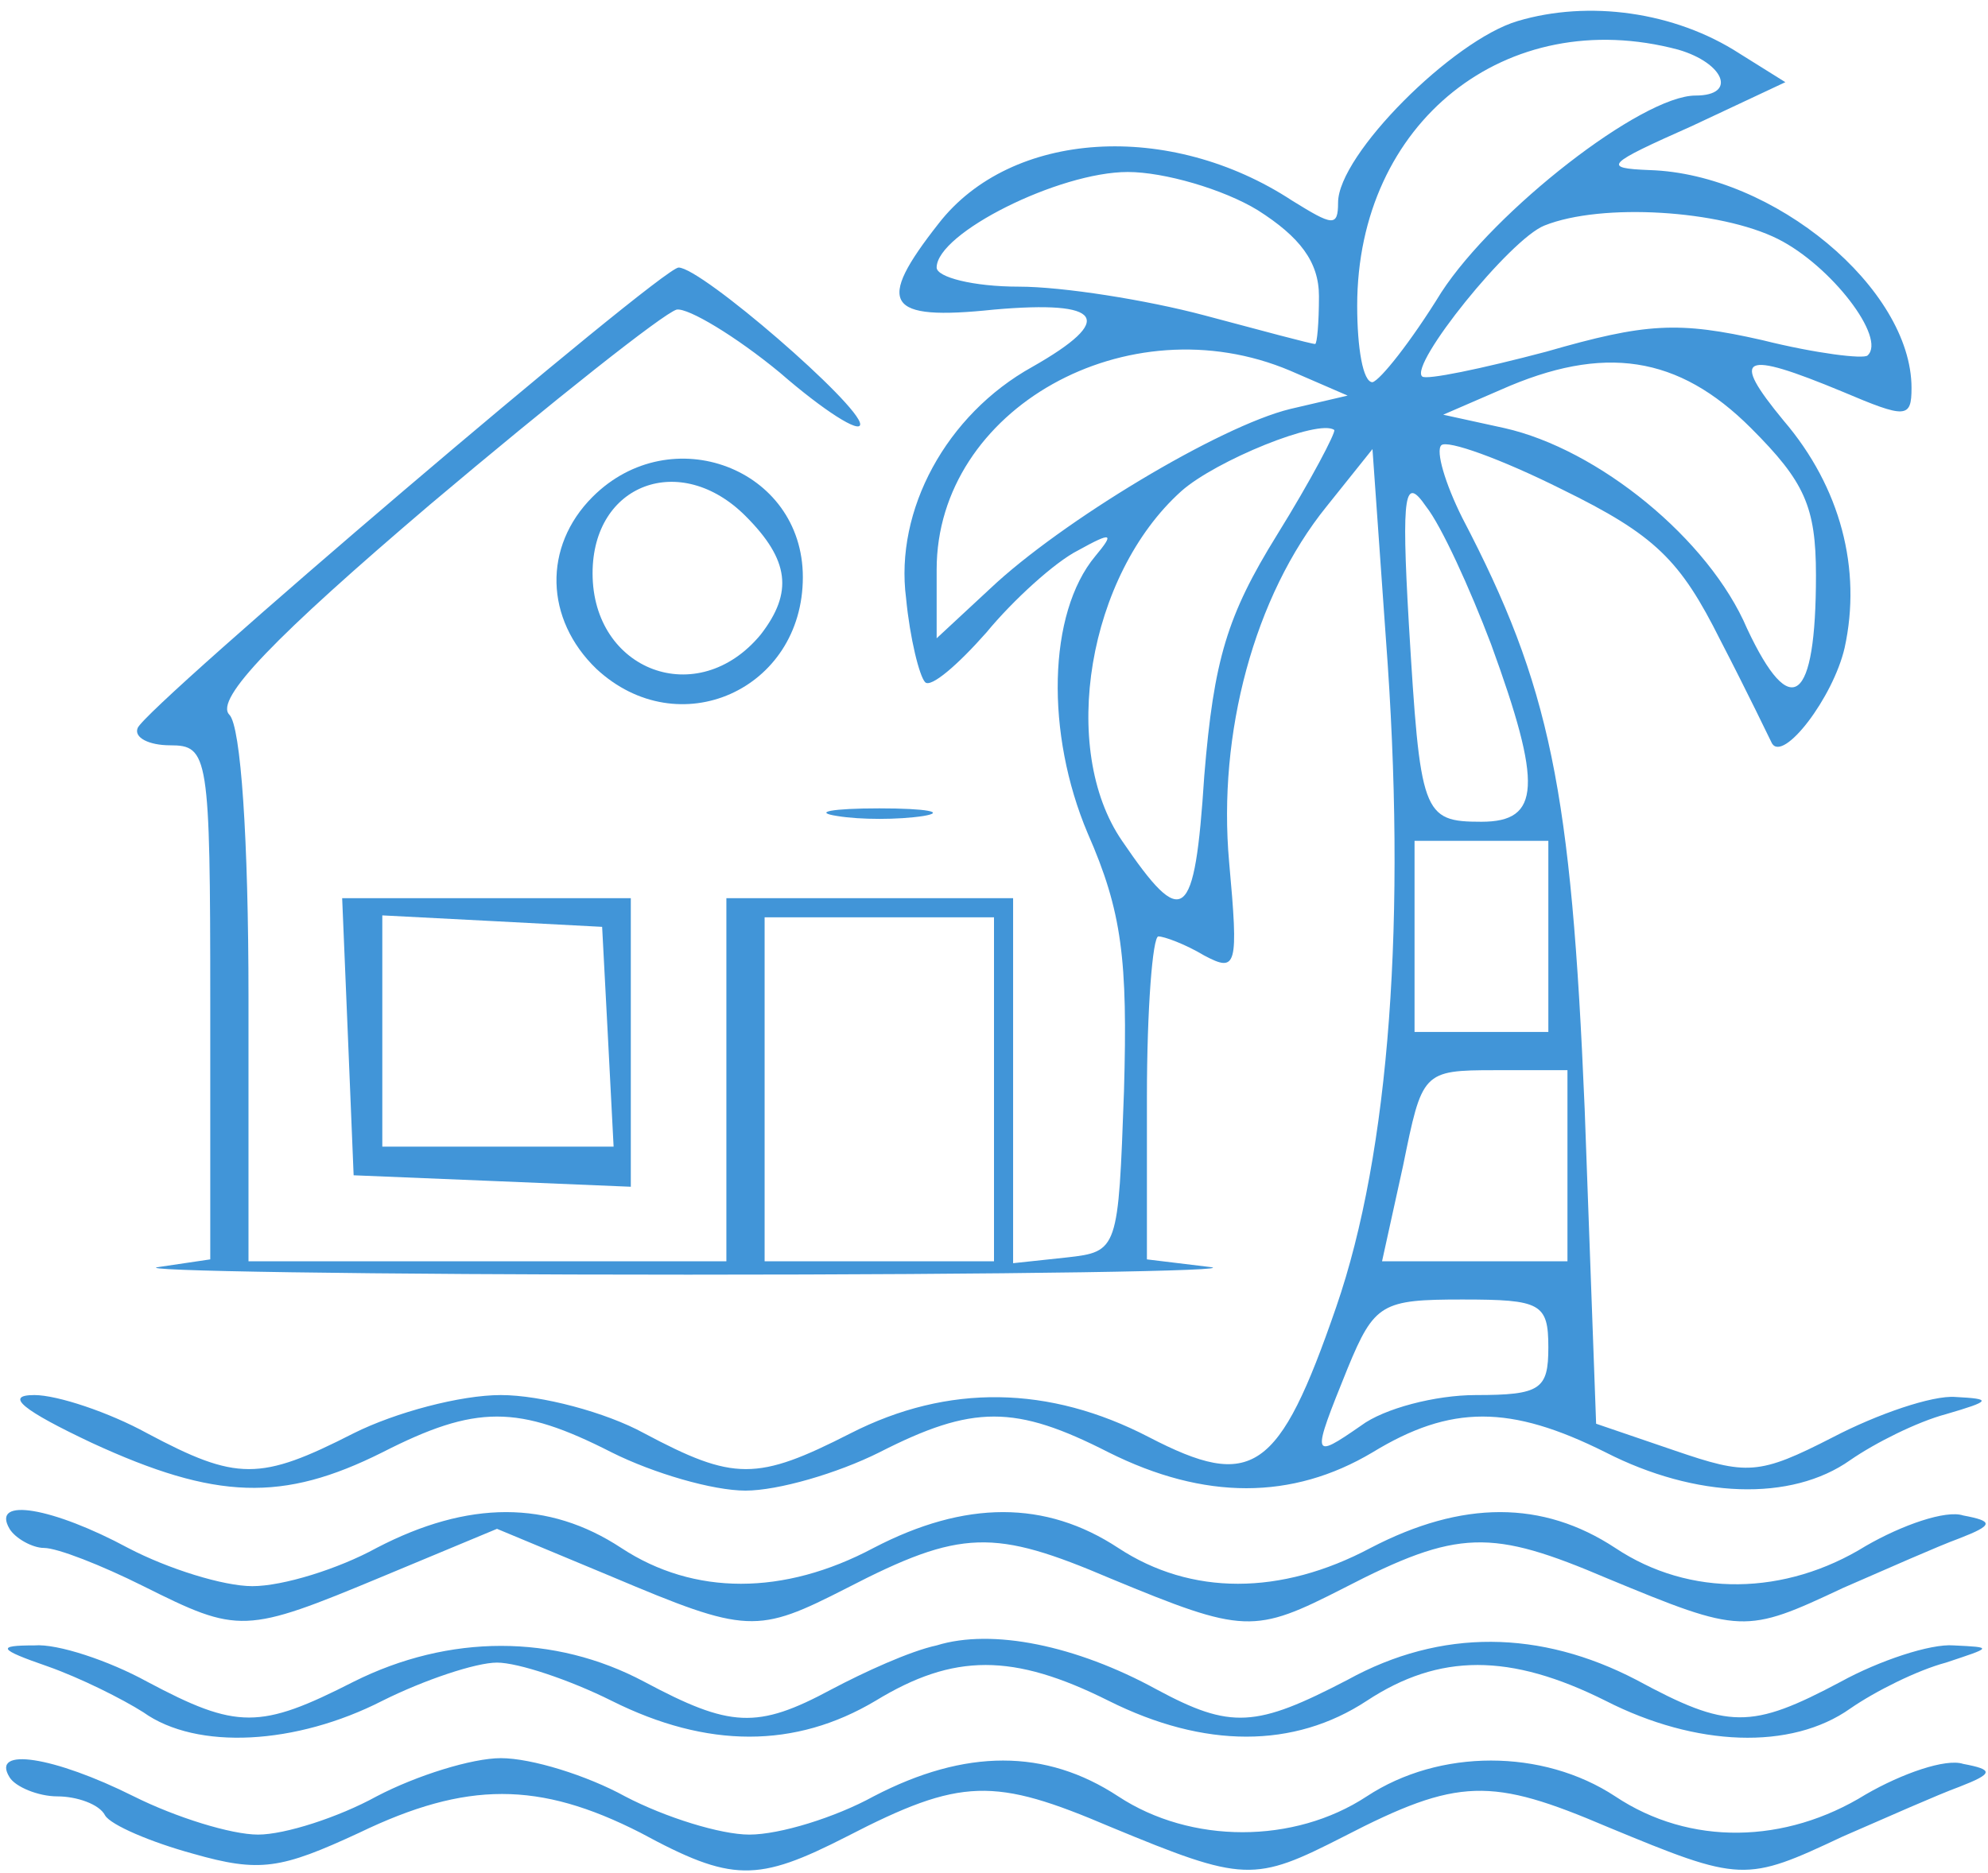 <?xml version="1.0" encoding="UTF-8"?>
<svg xmlns="http://www.w3.org/2000/svg" version="1.0" width="104pt" height="98pt" viewBox="0 0 104 98" preserveAspectRatio="xMidYMid meet">
  <g transform="translate(0,98) scale(0.1,-0.1)" fill="#4195d8" stroke="none">
    <path d="M794 969 c-34 -10 -94 -70 -94 -95 0 -13 -3 -12 -24 1 -64 42 -147 37 -185 -12 -33 -42 -28 -51 29 -45 57 5 64 -5 20 -30 -45 -25 -72 -75 -66 -121 2 -21 7 -41 10 -44 3 -3 17 9 32 26 14 17 36 37 48 43 18 10 19 9 9 -3 -25 -30 -26 -93 -4 -145 18 -41 21 -66 19 -135 -3 -83 -3 -84 -30 -87 l-28 -3 0 95 0 96 -75 0 -75 0 0 -95 0 -95 -125 0 -125 0 0 138 c0 83 -4 142 -10 148 -8 8 24 41 105 110 64 54 122 100 129 102 6 1 31 -14 54 -33 23 -20 42 -32 42 -27 0 10 -83 82 -95 82 -9 0 -279 -230 -283 -241 -2 -5 6 -9 17 -9 20 0 21 -5 21 -134 l0 -135 -27 -4 c-16 -2 109 -4 277 -4 168 0 290 2 273 4 l-33 4 0 85 c0 46 3 84 6 84 3 0 14 -4 24 -10 17 -9 18 -6 13 49 -6 67 13 139 51 186 l24 30 7 -99 c11 -146 2 -269 -26 -350 -30 -87 -44 -96 -98 -68 -52 27 -105 28 -156 2 -49 -25 -61 -25 -108 0 -20 11 -54 20 -75 20 -21 0 -55 -9 -77 -20 -49 -25 -61 -25 -108 0 -20 11 -47 20 -59 20 -16 0 -6 -8 30 -25 65 -30 100 -31 152 -5 49 25 71 25 120 0 22 -11 53 -20 70 -20 17 0 48 9 70 20 49 25 71 25 120 0 50 -25 96 -25 138 0 41 25 72 25 122 0 47 -24 97 -26 128 -4 13 9 35 20 50 24 24 7 24 8 5 9 -12 1 -41 -9 -64 -21 -39 -20 -45 -20 -83 -7 l-41 14 -6 165 c-7 167 -18 221 -64 309 -9 18 -14 35 -11 38 3 3 31 -7 63 -23 49 -24 62 -37 83 -79 14 -27 26 -52 27 -54 6 -10 32 24 38 50 9 41 -2 84 -32 119 -28 34 -22 37 31 15 33 -14 36 -14 36 2 0 52 -72 112 -137 114 -25 1 -23 3 22 23 l49 23 -24 15 c-34 22 -79 28 -116 17z m84 -15 c24 -7 31 -24 9 -24 -28 0 -105 -60 -133 -103 -16 -26 -32 -46 -36 -47 -5 0 -8 18 -8 40 0 96 78 158 168 134z m-220 -84 c22 -14 32 -27 32 -45 0 -14 -1 -25 -2 -25 -2 0 -28 7 -58 15 -30 8 -74 15 -97 15 -24 0 -43 5 -43 10 0 18 64 50 100 50 19 0 50 -9 68 -20z m272 -15 c28 -14 57 -52 47 -61 -2 -2 -27 1 -55 8 -44 10 -61 9 -113 -6 -34 -9 -63 -15 -65 -13 -7 6 46 72 64 79 30 12 92 8 122 -7z m-255 -69 l30 -13 -30 -7 c-37 -9 -120 -59 -157 -94 l-28 -26 0 36 c0 84 100 140 185 104z m241 -30 c28 -28 34 -41 34 -77 0 -67 -13 -77 -36 -28 -20 47 -78 94 -127 105 l-32 7 30 13 c54 24 93 18 131 -20z m-248 -56 c-26 -42 -33 -65 -38 -126 -5 -77 -11 -81 -43 -34 -33 48 -18 139 31 183 18 16 72 38 80 32 1 -1 -12 -26 -30 -55z m112 -57 c27 -74 26 -93 -5 -93 -31 0 -32 4 -38 104 -4 69 -2 77 9 61 8 -10 23 -43 34 -72z m30 -153 l0 -50 -35 0 -35 0 0 50 0 50 35 0 35 0 0 -50z m-290 -80 l0 -90 -60 0 -60 0 0 90 0 90 60 0 60 0 0 -90z m300 -40 l0 -50 -48 0 -49 0 11 50 c10 49 10 50 48 50 l38 0 0 -50z m-10 -95 c0 -22 -4 -25 -38 -25 -21 0 -48 -7 -60 -16 -26 -18 -26 -17 -7 30 14 34 18 36 60 36 41 0 45 -2 45 -25z" fill="#4195d8"></path>
    <path d="M310 720 c-26 -26 -25 -64 2 -90 43 -40 108 -11 108 48 0 57 -69 83 -110 42z m80 -10 c23 -23 25 -40 8 -62 -33 -40 -88 -19 -88 32 0 47 46 64 80 30z" fill="#4195d8"></path>
    <path d="M438 553 c12 -2 32 -2 45 0 12 2 2 4 -23 4 -25 0 -35 -2 -22 -4z" fill="#4195d8"></path>
    <path d="M182 438 l3 -73 73 -3 72 -3 0 76 0 75 -75 0 -76 0 3 -72z m136 0 l3 -58 -61 0 -60 0 0 60 0 61 58 -3 57 -3 3 -57z" fill="#4195d8"></path>
    <path d="M5 180 c3 -5 12 -10 18 -10 7 0 30 -9 52 -20 50 -25 53 -25 125 5 l60 25 60 -25 c71 -30 76 -30 123 -6 60 31 77 31 138 5 70 -29 75 -29 122 -5 60 31 77 31 138 5 70 -29 72 -29 123 -5 23 10 50 22 61 26 18 7 18 9 2 12 -9 3 -32 -5 -51 -16 -42 -26 -92 -27 -131 -1 -38 25 -80 25 -128 0 -47 -25 -94 -25 -132 0 -38 25 -80 25 -128 0 -47 -25 -94 -25 -132 0 -38 25 -80 25 -128 0 -20 -11 -49 -20 -65 -20 -15 0 -44 9 -65 20 -39 21 -72 27 -62 10z" fill="#4195d8"></path>
    <path d="M490 119 c-14 -3 -38 -14 -55 -23 -39 -21 -53 -20 -98 4 -47 25 -102 25 -152 0 -49 -25 -61 -25 -108 0 -20 11 -47 20 -59 19 -20 0 -19 -2 7 -11 17 -6 39 -17 50 -24 28 -20 80 -17 125 6 22 11 49 20 60 20 11 0 38 -9 60 -20 50 -25 96 -25 138 0 41 25 72 25 122 0 50 -25 97 -25 135 0 38 25 75 25 125 0 47 -24 97 -26 128 -4 13 9 35 20 50 24 24 8 25 8 4 9 -12 1 -39 -8 -59 -19 -47 -25 -59 -25 -107 1 -50 26 -102 27 -151 0 -48 -25 -61 -26 -100 -5 -42 23 -86 32 -115 23z" fill="#4195d8"></path>
    <path d="M5 50 c3 -5 15 -10 25 -10 10 0 22 -4 25 -10 3 -5 24 -14 46 -20 35 -10 46 -8 87 11 56 27 94 27 147 0 48 -26 61 -26 108 -2 60 31 77 31 138 5 70 -29 75 -29 122 -5 60 31 77 31 138 5 70 -29 72 -29 123 -5 23 10 50 22 61 26 18 7 18 9 2 12 -9 3 -32 -5 -51 -16 -42 -26 -92 -27 -131 -1 -38 25 -92 25 -130 0 -38 -25 -92 -25 -130 0 -38 25 -80 25 -128 0 -20 -11 -49 -20 -65 -20 -15 0 -44 9 -65 20 -20 11 -49 20 -65 20 -15 0 -44 -9 -65 -20 -20 -11 -48 -20 -62 -20 -14 0 -43 9 -65 20 -42 21 -75 26 -65 10z" fill="#4195d8"></path>
  </g>
</svg>
